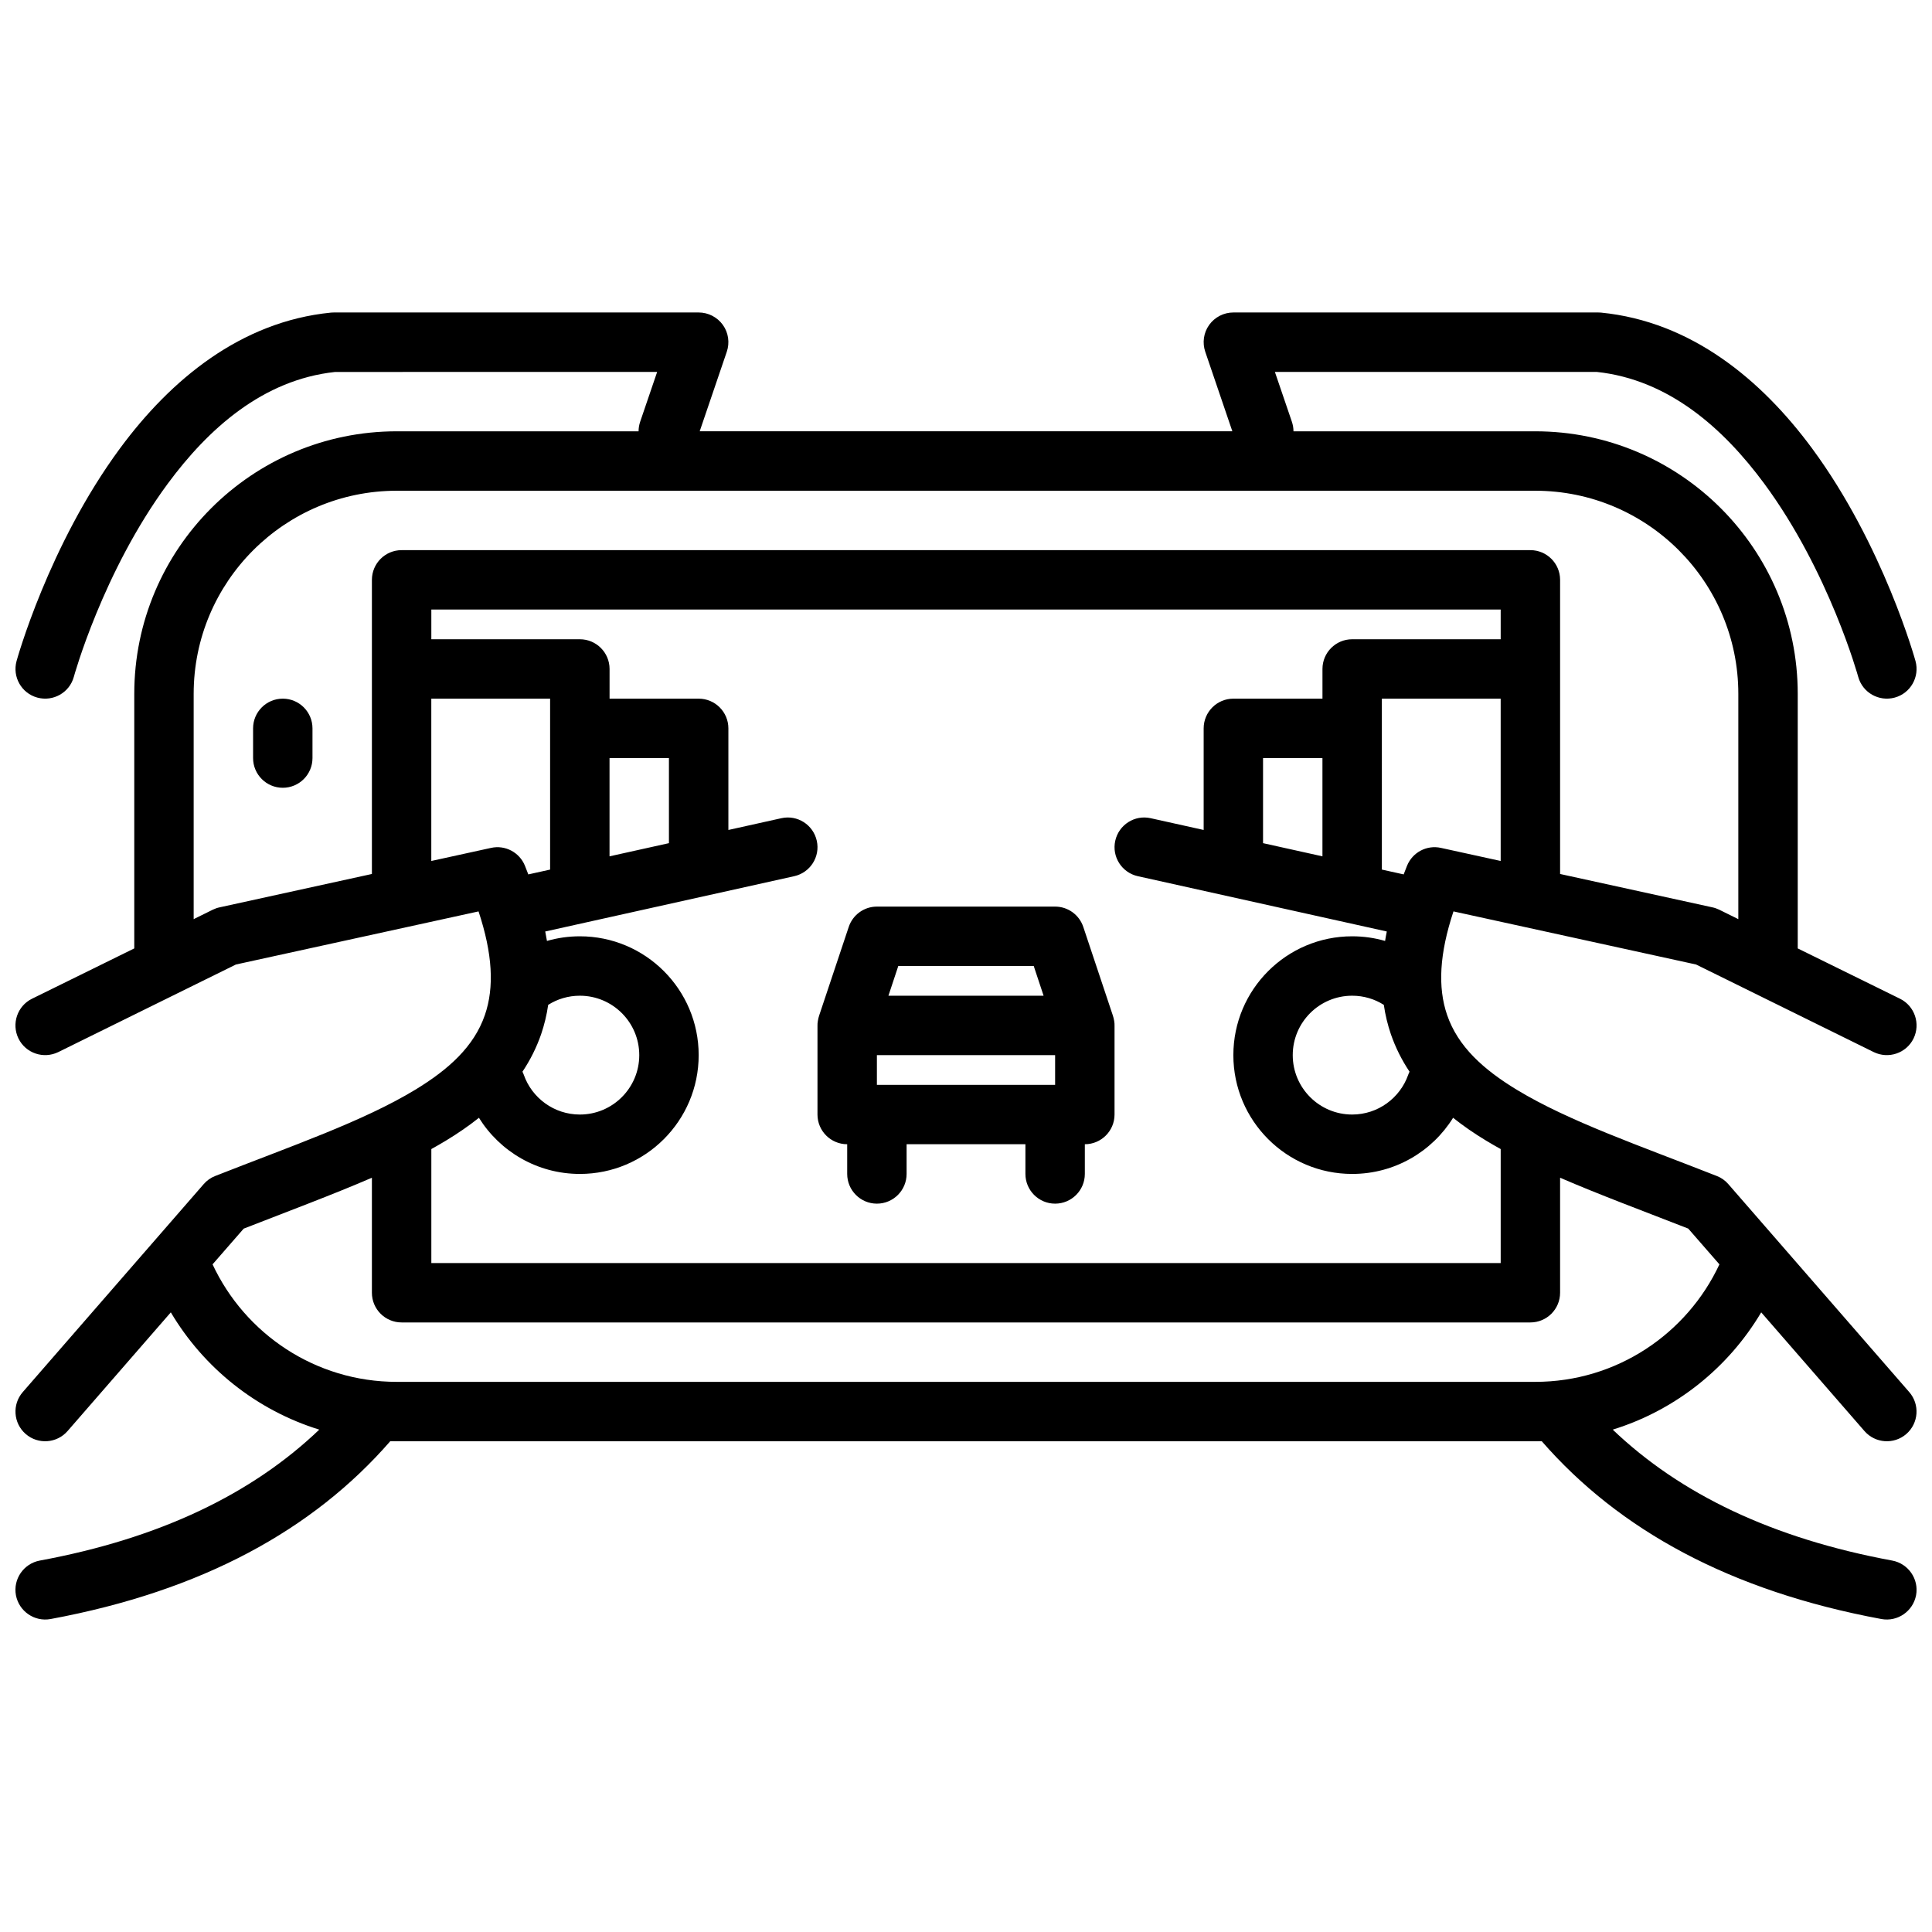 <?xml version="1.0" encoding="UTF-8"?>
<!-- Uploaded to: SVG Find, www.svgrepo.com, Generator: SVG Find Mixer Tools -->
<svg width="800px" height="800px" version="1.1" viewBox="144 144 512 512" xmlns="http://www.w3.org/2000/svg">
 <defs>
  <clipPath id="a">
   <path d="m148.09 226h503.81v348h-503.81z"/>
  </clipPath>
 </defs>
 <g clip-path="url(#a)">
  <path d="m313.22 258.3h-64.062c-38.402 0-69.574 31.176-69.574 69.574v67.465l-27.094 13.332c-3.906 1.922-5.496 6.644-3.59 10.551 1.918 3.902 6.641 5.492 10.547 3.59l47.074-23.207 64.301-14.074c3.715 11.223 4.203 20.105 1.684 27.441-2.883 8.391-9.621 14.453-18.484 19.836-13.855 8.391-32.684 14.848-52.996 22.844-1.18 0.457-2.234 1.199-3.051 2.16l-47.941 55.102c-2.852 3.277-2.504 8.25 0.77 11.102 3.277 2.848 8.25 2.504 11.102-0.773l27.363-31.457c8.723 14.707 22.703 25.93 39.344 31.078-17.902 17.102-42.336 28.844-74.078 34.703-4.266 0.801-7.098 4.91-6.312 9.176 0.805 4.269 4.914 7.102 9.18 6.316 40.133-7.434 69.59-23.648 90.023-47.125 0.582 0.016 1.148 0.016 1.734 0.016h301.69c0.582 0 1.148 0 1.73-0.016 20.438 23.477 49.895 39.691 90.023 47.125 4.266 0.785 8.375-2.047 9.18-6.316 0.789-4.266-2.047-8.375-6.312-9.176-31.742-5.859-56.176-17.602-74.078-34.703 16.645-5.148 30.625-16.371 39.348-31.078 12.828 14.77 27.363 31.457 27.363 31.457 2.848 3.277 7.824 3.621 11.098 0.773 3.273-2.852 3.621-7.824 0.77-11.102l-47.938-55.102c-0.82-0.961-1.875-1.703-3.055-2.16-20.312-7.996-39.141-14.453-52.996-22.844-8.863-5.383-15.602-11.445-18.484-19.836-2.516-7.336-2.031-16.219 1.688-27.441l64.297 14.074 47.074 23.207c3.906 1.902 8.629 0.312 10.551-3.59 1.902-3.906 0.312-8.629-3.59-10.551l-27.098-13.332v-67.465c0-38.398-31.172-69.574-69.57-69.574h-64.062c0-0.848-0.145-1.699-0.426-2.535l-4.504-13.207h85.254c19.191 2.031 33.676 15.051 44.414 29.582 17.27 23.379 24.922 51.23 24.922 51.23 1.152 4.188 5.481 6.644 9.684 5.496 4.188-1.148 6.644-5.481 5.496-9.684 0 0-8.426-30.652-27.441-56.395-13.367-18.105-31.93-33.582-55.91-35.945-0.25-0.016-0.504-0.031-0.754-0.031h-96.668c-2.535 0-4.93 1.23-6.41 3.293s-1.855 4.723-1.039 7.117l7.18 21.078h-141.16l7.18-21.078c0.816-2.394 0.441-5.055-1.039-7.117-1.48-2.062-3.875-3.293-6.41-3.293h-96.668c-0.25 0-0.504 0.016-0.754 0.031-23.98 2.363-42.539 17.84-55.906 35.945-19.02 25.742-27.441 56.395-27.441 56.395-1.152 4.203 1.305 8.535 5.492 9.684 4.203 1.148 8.535-1.309 9.684-5.496 0 0 7.652-27.852 24.922-51.23 10.723-14.516 25.176-27.504 44.305-29.566 0.109-0.016 85.363-0.016 85.363-0.016l-4.504 13.207c-0.281 0.836-0.422 1.688-0.422 2.535zm244.22 197.81v30.48c0 4.348-3.523 7.871-7.871 7.871h-299.14c-4.344 0-7.871-3.523-7.871-7.871v-30.48c-10.328 4.473-21.867 8.754-33.977 13.492l-8.25 9.465c8.582 18.387 27.223 31.141 48.824 31.141h301.69c21.598 0 40.242-12.754 48.82-31.141-4.91-5.621-8.25-9.48-8.266-9.48-12.09-4.723-23.633-9.004-33.961-13.477zm-15.742-142.7v-7.871h-283.39v7.871h39.363c4.344 0 7.871 3.527 7.871 7.871v7.871h23.613c4.348 0 7.875 3.527 7.875 7.875v26.922l14.043-3.117c4.234-0.945 8.438 1.73 9.383 5.981 0.945 4.238-1.73 8.441-5.984 9.387l-65.98 14.656c0.172 0.852 0.328 1.684 0.457 2.504 2.769-0.805 5.699-1.23 8.723-1.23 17.379 0 31.484 14.109 31.484 31.488 0 17.383-14.105 31.488-31.484 31.488-11.289 0-21.191-5.949-26.75-14.879-2.66 2.129-5.59 4.144-8.738 6.047-1.262 0.758-2.551 1.512-3.875 2.238v30.211h283.39v-30.211c-1.324-0.727-2.613-1.48-3.875-2.238-3.148-1.902-6.074-3.918-8.738-6.047-5.555 8.93-15.457 14.879-26.746 14.879-17.383 0-31.488-14.105-31.488-31.488 0-17.379 14.105-31.488 31.488-31.488 3.023 0 5.949 0.426 8.723 1.23 0.125-0.82 0.281-1.652 0.453-2.504l-65.98-14.656c-4.25-0.945-6.93-5.148-5.984-9.387 0.945-4.25 5.148-6.926 9.383-5.981l14.047 3.117v-26.922c0-4.348 3.523-7.875 7.871-7.875h23.613v-7.871c0-4.344 3.527-7.871 7.875-7.871zm-180.6 99.676c-0.156 0.473-0.281 0.961-0.359 1.48-0.082 0.441-0.113 0.883-0.098 1.336v23.461c0 4.344 3.527 7.871 7.875 7.871v7.871c0 4.348 3.523 7.875 7.871 7.875 4.344 0 7.871-3.527 7.871-7.875v-7.871h31.488v7.871c0 4.348 3.527 7.875 7.871 7.875 4.348 0 7.875-3.527 7.875-7.875v-7.871c4.344 0 7.871-3.527 7.871-7.871v-23.461c0.016-0.438-0.016-0.895-0.094-1.336-0.082-0.52-0.207-1.008-0.363-1.48l-7.824-23.441c-1.07-3.215-4.078-5.387-7.465-5.387h-47.23c-3.387 0-6.391 2.172-7.465 5.387zm-78.641 14.926c0.141 0.266 0.254 0.551 0.363 0.848 2.156 6.109 7.996 10.504 14.848 10.504 8.688 0 15.742-7.055 15.742-15.746 0-8.688-7.055-15.742-15.742-15.742-3.086 0-5.969 0.883-8.395 2.426-0.391 2.738-1.039 5.336-1.871 7.793-1.23 3.539-2.883 6.832-4.945 9.918zm228.27-17.711c-2.426-1.543-5.305-2.426-8.391-2.426-8.691 0-15.746 7.055-15.746 15.742 0 8.691 7.055 15.746 15.746 15.746 6.848 0 12.688-4.394 14.844-10.504 0.113-0.297 0.223-0.582 0.363-0.848-2.062-3.086-3.715-6.379-4.941-9.918-0.836-2.457-1.48-5.055-1.875-7.793zm-134.34 13.316h47.23v7.875h-47.23zm44.176-15.742-2.613-7.871h-35.895l-2.613 7.871zm184.11-20.293v-59.703c0-29.711-24.121-53.828-53.828-53.828h-301.69c-29.711 0-53.832 24.117-53.832 53.828v59.703l5.102-2.519c0.566-0.27 1.184-0.488 1.797-0.613l40.336-8.836v-77.945c0-4.348 3.527-7.875 7.871-7.875h299.14c4.348 0 7.871 3.527 7.871 7.875v77.945l40.336 8.836c0.617 0.125 1.23 0.344 1.797 0.613zm-94.465-13.133 5.777 1.277c0.285-0.758 0.582-1.527 0.898-2.301 1.449-3.559 5.242-5.559 8.988-4.723l15.824 3.465v-43.016h-31.488zm-251.91-45.297v43.016l15.824-3.465c3.746-0.836 7.543 1.164 8.988 4.723 0.316 0.773 0.617 1.543 0.898 2.301l5.777-1.277v-45.297zm47.234 15.746v26.039l15.742-3.492v-22.547zm188.93 0h-15.742v22.547l15.742 3.492zm-267.65 0v-7.871c0-4.348-3.523-7.875-7.871-7.875-4.344 0-7.871 3.527-7.871 7.875v7.871c0 4.344 3.527 7.871 7.871 7.871 4.348 0 7.871-3.527 7.871-7.871z" fill-rule="evenodd"/>
 </g>
</svg>